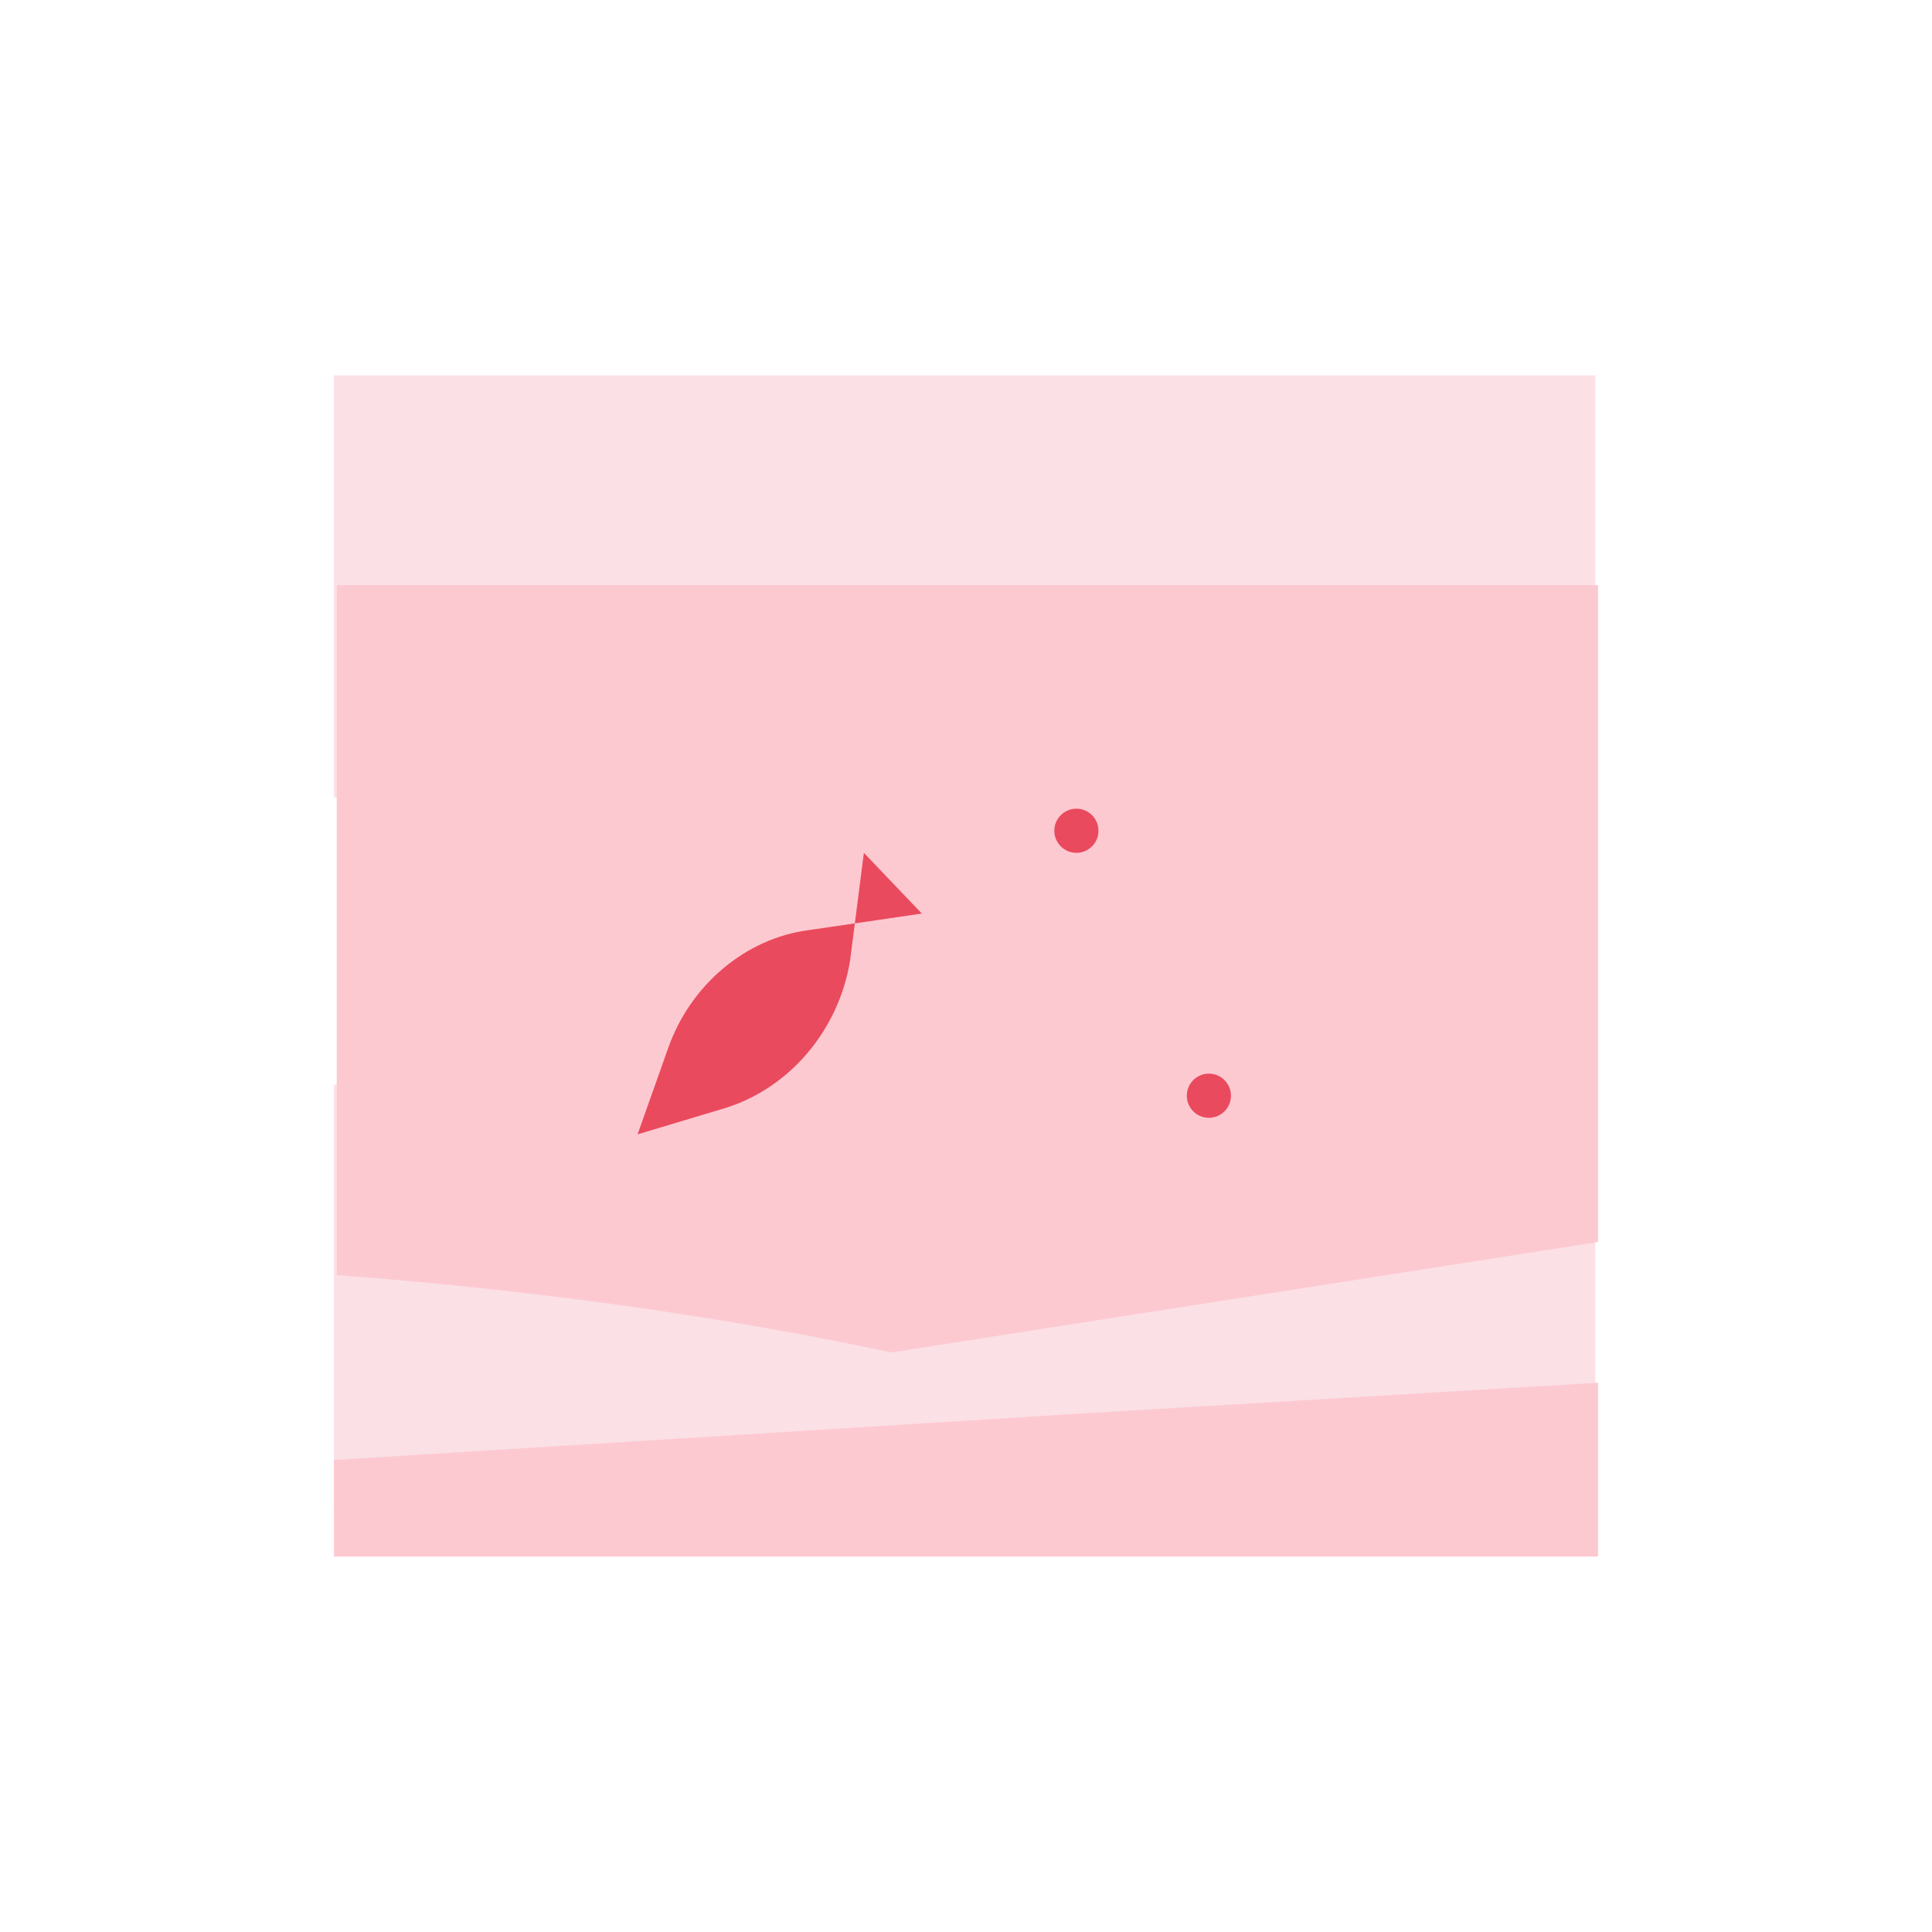 <?xml version="1.0" encoding="utf-8"?>
<!-- Generator: Adobe Illustrator 26.0.0, SVG Export Plug-In . SVG Version: 6.00 Build 0)  -->
<svg version="1.1" id="Layer_1" xmlns="http://www.w3.org/2000/svg" xmlns:xlink="http://www.w3.org/1999/xlink" x="0px" y="0px"
	 viewBox="0 0 70 70" style="enable-background:new 0 0 70 70;" xml:space="preserve">
<style type="text/css">
	.st0{fill:#FBE0E6;}
	.st1{fill:none;}
	.st2{fill:#FDC9D1;}
	.st3{fill:#EA4A5D;}
</style>
<g id="Layer_2_00000030449595617819778590000015305712281372289440_">
	<g id="Layer_1-2">
		<rect x="12.1" y="13.6" class="st0" width="45.7" height="15.3"/>
		<rect x="12.1" y="39.3" class="st0" width="45.7" height="15.3"/>
		<path class="st1" d="M39.4,51.2l-27.2,1.7v-6.7c6.8,0.5,13.5,1.4,20.1,2.8C34.7,49.5,37.1,50.3,39.4,51.2z"/>
		<path class="st2" d="M57.9,21.2V45l-25.6,4c-6.6-1.4-13.4-2.3-20.1-2.8v-25L57.9,21.2z"/>
		<polygon class="st2" points="39.4,51.2 57.9,50.1 57.9,56.4 12.1,56.4 12.1,52.9 		"/>
		<path class="st3" d="M33.4,33.1l-4.1,0.6C27,34,25,35.7,24.2,38l-1.1,3.1l3-0.9c2.5-0.7,4.3-2.9,4.7-5.4l0.5-3.9"/>
		<circle class="st3" cx="39" cy="30.1" r="0.8"/>
		<circle class="st3" cx="43.8" cy="39.7" r="0.8"/>
		<rect class="st1" width="70" height="70"/>
	</g>
</g>
</svg>
